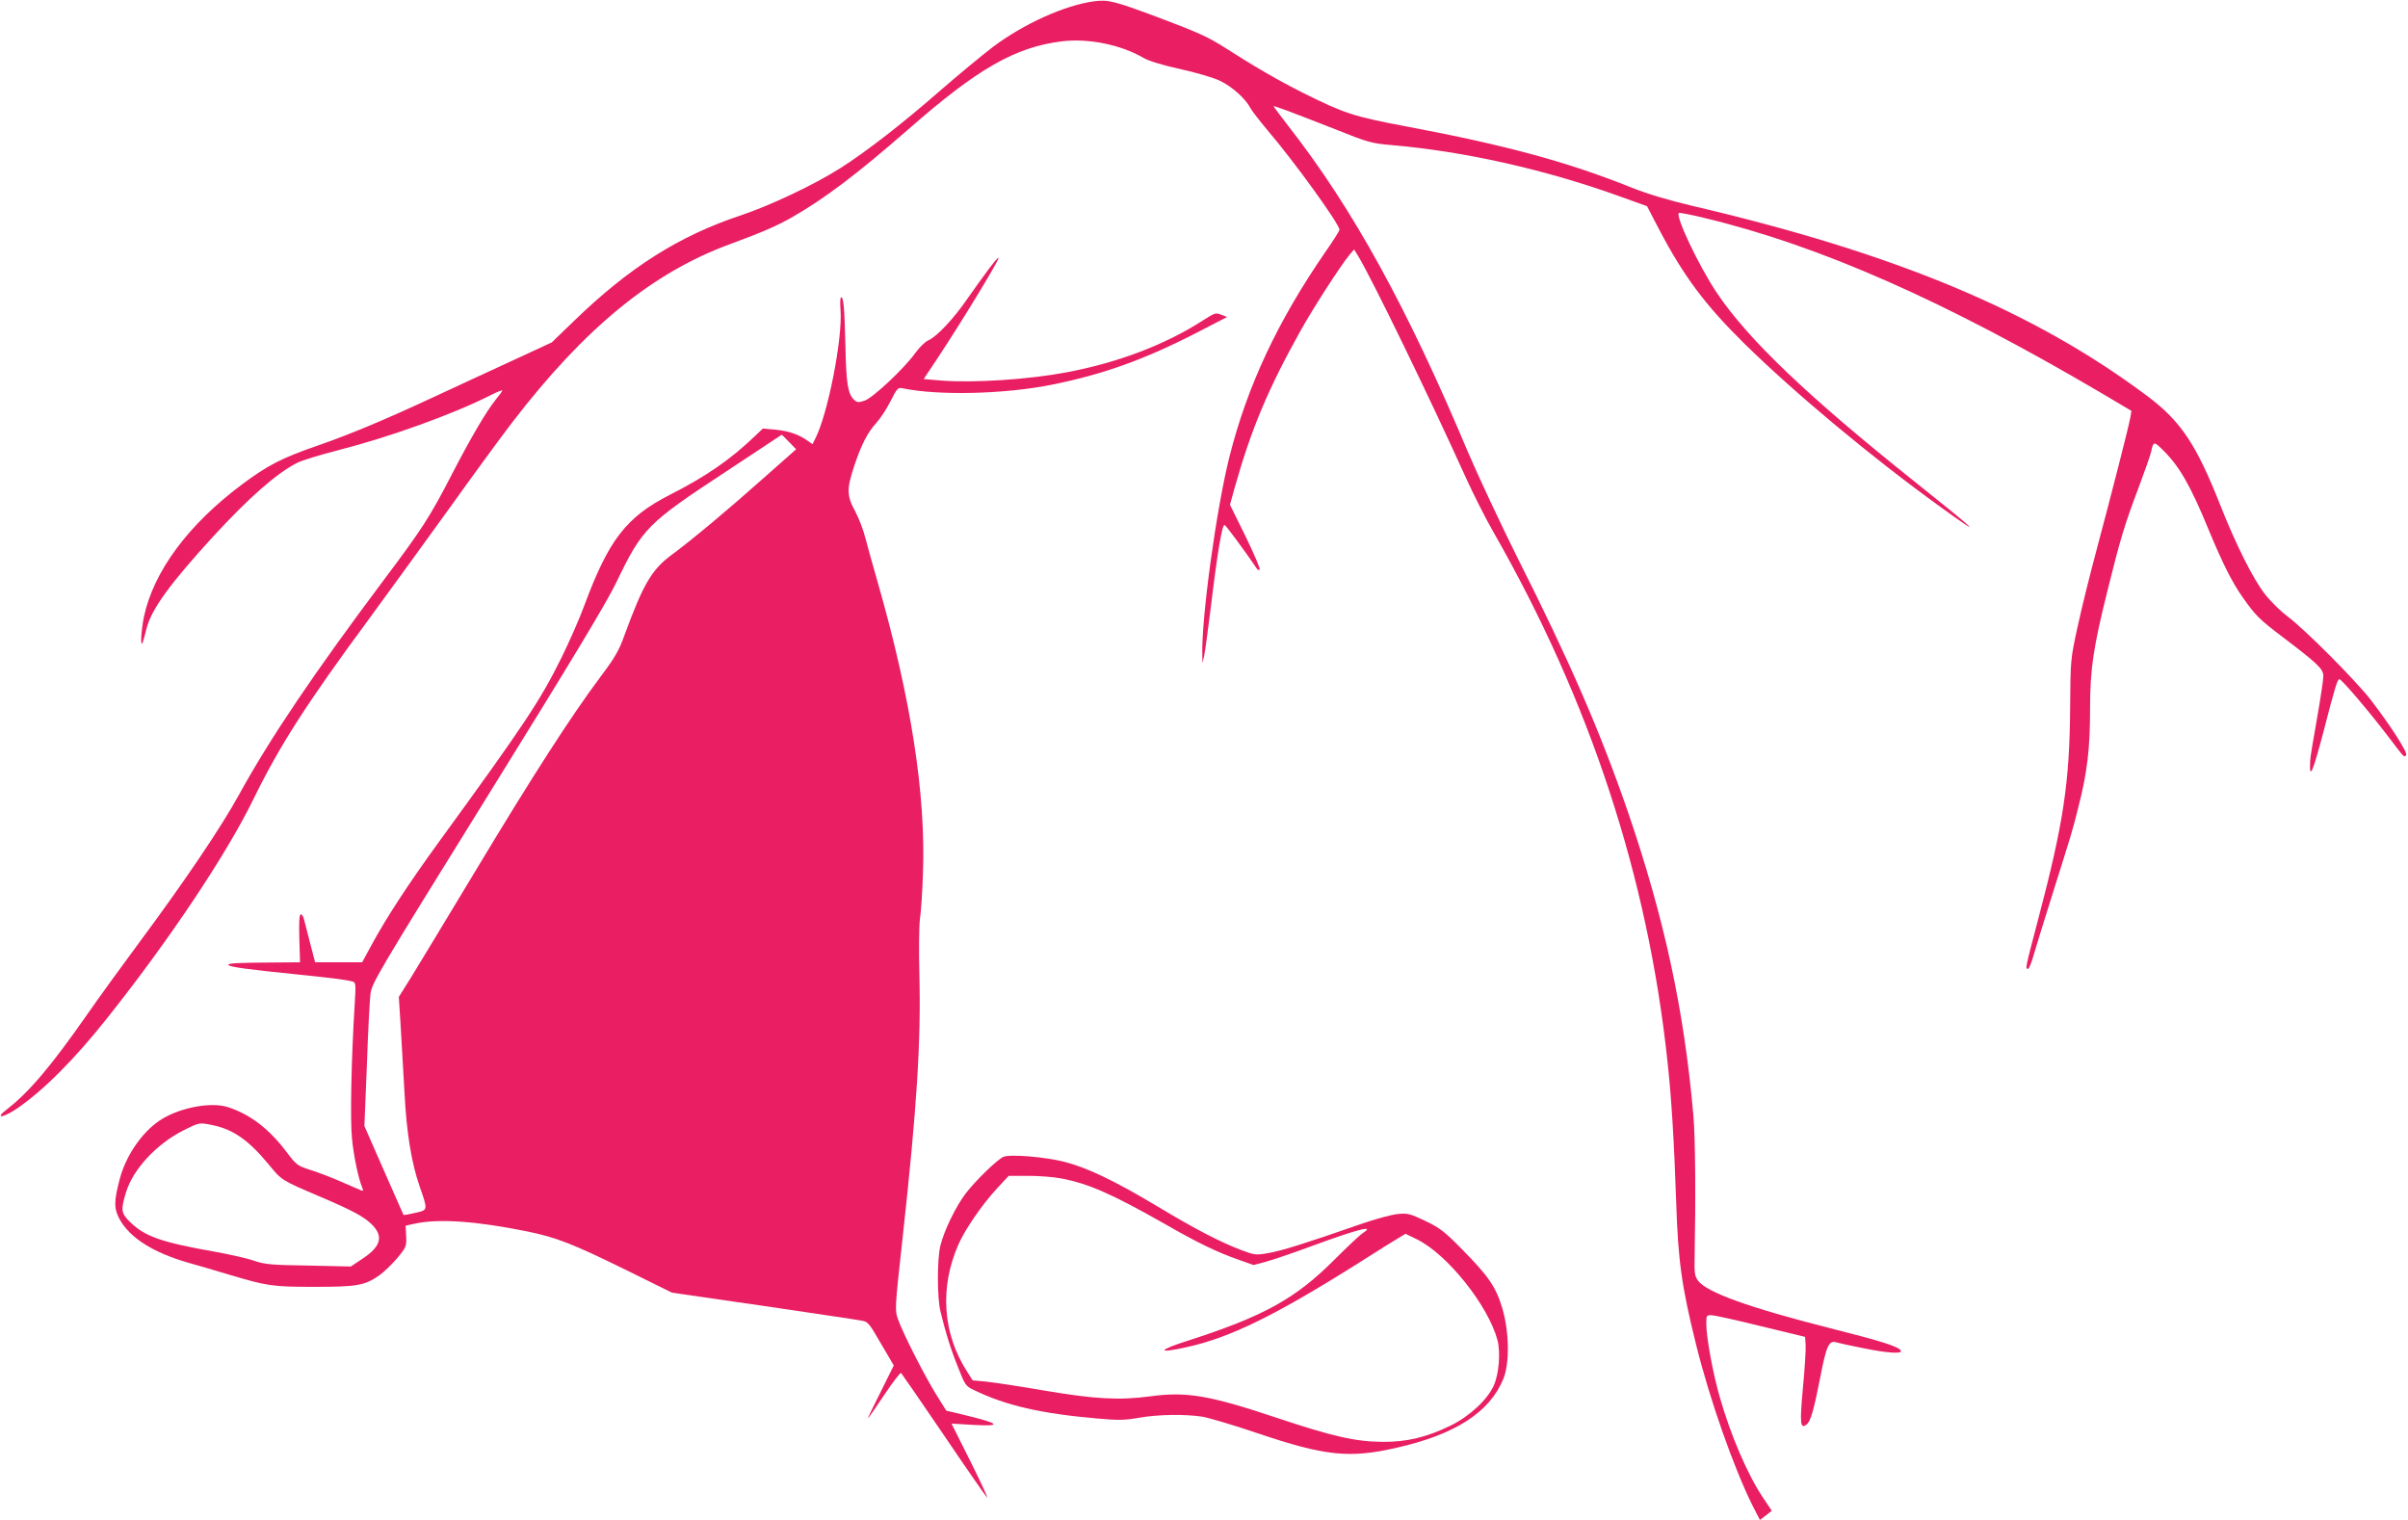 <?xml version="1.0" standalone="no"?>
<!DOCTYPE svg PUBLIC "-//W3C//DTD SVG 20010904//EN"
 "http://www.w3.org/TR/2001/REC-SVG-20010904/DTD/svg10.dtd">
<svg version="1.0" xmlns="http://www.w3.org/2000/svg"
 width="1280pt" height="808pt" viewBox="0 0 1280 808"
 preserveAspectRatio="xMidYMid meet">
<g transform="translate(0,808) scale(0.1,-0.1)"
fill="#e91e63" stroke="none">
<path d="M5815 8073 c-155 -21 -372 -119 -535 -241 -58 -44 -186 -150 -285
-236 -198 -173 -391 -323 -530 -411 -143 -90 -368 -196 -525 -249 -331 -110
-595 -277 -891 -564 l-116 -112 -214 -99 c-118 -54 -311 -144 -430 -199 -245
-114 -432 -192 -599 -250 -194 -67 -267 -105 -405 -208 -285 -213 -469 -462
-520 -703 -16 -79 -20 -177 -5 -131 4 14 14 47 20 73 27 101 124 235 352 484
189 206 340 339 448 393 25 13 121 42 214 66 278 71 617 193 817 295 33 16 59
27 59 23 0 -3 -15 -24 -34 -47 -50 -62 -131 -199 -236 -402 -115 -223 -157
-288 -363 -562 -367 -490 -601 -836 -767 -1138 -96 -175 -289 -460 -530 -785
-92 -124 -216 -295 -275 -380 -193 -277 -311 -416 -429 -507 -66 -50 -23 -47
53 4 139 94 306 261 482 483 333 419 635 872 778 1166 137 280 281 505 614
956 106 145 298 409 427 588 128 179 278 384 333 455 386 503 747 798 1162
949 168 62 247 96 330 144 169 97 344 229 615 466 365 320 565 435 812 466
142 18 315 -17 437 -88 27 -16 100 -38 194 -59 83 -18 178 -46 211 -62 64 -30
138 -96 163 -146 9 -16 51 -70 93 -120 140 -164 380 -496 380 -526 0 -6 -33
-59 -74 -117 -253 -367 -415 -711 -510 -1087 -70 -276 -151 -867 -145 -1059
l1 -41 9 40 c5 22 20 137 35 255 35 293 60 440 73 440 6 0 108 -138 173 -234
4 -6 10 -7 14 -3 4 4 -30 83 -75 176 l-83 168 26 94 c88 311 177 522 348 829
69 124 214 348 261 405 l25 29 21 -34 c73 -120 380 -752 573 -1179 38 -84 104
-215 147 -290 513 -897 821 -1834 925 -2816 21 -193 35 -420 46 -745 10 -314
30 -452 106 -758 73 -294 201 -657 301 -857 l38 -74 32 24 31 25 -45 67 c-84
125 -174 335 -232 539 -36 125 -71 317 -71 387 0 45 1 47 28 46 15 0 133 -26
262 -58 l235 -57 3 -39 c2 -22 -4 -125 -14 -228 -18 -196 -15 -227 21 -197 20
16 38 81 71 250 32 166 46 197 85 185 9 -3 71 -17 138 -30 130 -27 217 -33
205 -14 -13 22 -99 49 -375 119 -431 109 -658 191 -703 253 -17 23 -20 41 -18
120 6 330 4 642 -7 762 -49 557 -154 1043 -346 1605 -147 427 -308 799 -591
1360 -89 179 -206 429 -260 555 -322 767 -612 1295 -954 1733 -44 57 -80 105
-80 107 0 5 85 -27 325 -121 177 -71 196 -76 300 -85 385 -33 812 -128 1210
-271 l150 -54 65 -125 c131 -249 245 -401 452 -605 271 -266 679 -606 1038
-865 247 -179 210 -142 -135 133 -568 453 -885 756 -1050 1003 -96 144 -219
404 -201 423 3 3 65 -9 138 -27 612 -147 1275 -440 2106 -929 l162 -96 -6 -35
c-7 -43 -101 -411 -184 -721 -33 -124 -77 -301 -97 -395 -37 -169 -37 -171
-39 -430 -3 -394 -35 -610 -169 -1118 -70 -266 -70 -267 -55 -267 5 0 19 33
30 73 11 39 57 187 101 327 107 340 104 328 138 465 46 179 61 306 61 517 0
213 17 327 96 642 64 259 89 341 159 526 34 91 66 181 70 200 11 54 15 54 57
13 90 -87 149 -187 248 -428 75 -181 126 -282 182 -361 68 -96 85 -114 213
-211 187 -142 215 -169 215 -207 0 -18 -15 -120 -34 -227 -19 -107 -36 -207
-36 -224 -6 -108 14 -62 75 172 55 213 70 263 80 263 12 0 153 -165 260 -305
89 -117 83 -111 95 -99 11 11 -79 152 -188 294 -79 102 -351 376 -443 444 -36
27 -89 79 -117 115 -63 78 -158 268 -241 479 -126 319 -209 443 -383 574 -604
453 -1337 760 -2423 1014 -126 30 -235 62 -325 98 -342 137 -669 225 -1195
324 -281 53 -329 69 -548 178 -131 66 -259 140 -410 237 -94 60 -144 83 -359
164 -239 89 -268 96 -343 86z"/>
<path d="M5258 6653 c-24 -32 -75 -103 -113 -157 -75 -110 -165 -205 -210
-225 -17 -7 -48 -37 -70 -68 -58 -81 -226 -239 -270 -253 -31 -10 -39 -10 -54
4 -34 31 -43 86 -47 286 -5 205 -10 260 -23 260 -5 0 -6 -31 -3 -69 11 -153
-68 -555 -135 -684 l-14 -28 -27 19 c-46 33 -102 52 -171 58 l-66 6 -43 -41
c-131 -125 -260 -214 -451 -311 -232 -118 -326 -240 -456 -591 -25 -68 -79
-191 -120 -274 -114 -230 -194 -351 -654 -983 -159 -219 -277 -399 -356 -545
l-50 -92 -125 0 -125 0 -26 100 c-14 55 -29 112 -33 128 -3 15 -11 27 -17 27
-8 0 -10 -39 -8 -127 l4 -128 -130 -1 c-211 -1 -256 -4 -251 -13 7 -11 104
-24 371 -51 203 -21 255 -28 289 -37 17 -5 18 -13 12 -112 -19 -304 -25 -624
-15 -722 9 -94 34 -213 55 -263 6 -15 4 -18 -7 -13 -8 3 -54 23 -104 45 -49
22 -123 50 -164 63 -71 23 -75 26 -128 96 -93 123 -192 199 -311 238 -86 28
-242 1 -346 -60 -101 -59 -194 -189 -229 -320 -32 -121 -32 -158 -1 -216 55
-99 179 -178 369 -232 50 -14 146 -42 215 -63 203 -60 227 -64 452 -64 227 0
266 7 344 61 23 16 65 56 94 90 50 60 51 64 49 118 l-3 56 54 12 c126 26 324
12 590 -42 158 -32 246 -67 529 -206 l243 -120 477 -69 c262 -39 496 -73 521
-78 45 -7 45 -7 113 -124 l68 -116 -70 -141 c-39 -78 -70 -141 -68 -141 2 0
41 56 87 125 46 69 87 122 90 117 4 -4 105 -151 225 -327 119 -176 224 -327
232 -335 8 -8 -31 77 -87 189 l-102 204 119 -7 c148 -8 139 6 -31 48 l-116 28
-55 88 c-64 104 -175 323 -201 396 -18 51 -18 53 24 435 76 692 98 1042 89
1399 -3 124 -2 257 3 295 6 39 13 147 16 240 16 420 -63 931 -241 1552 -25 86
-54 192 -65 233 -10 42 -35 106 -54 142 -45 81 -46 120 -6 239 38 115 72 181
119 232 21 23 55 75 75 115 34 68 39 73 64 68 192 -40 548 -31 797 20 272 55
489 133 769 277 l159 82 -31 12 c-30 12 -35 10 -99 -31 -199 -128 -448 -223
-723 -275 -201 -38 -491 -57 -663 -44 l-97 8 23 35 c116 170 309 482 367 590
19 36 2 21 -42 -37z m-1064 -922 l38 -39 -174 -154 c-190 -169 -373 -322 -486
-406 -107 -78 -153 -157 -252 -427 -30 -84 -51 -120 -130 -225 -154 -206 -362
-529 -657 -1020 -154 -256 -310 -513 -346 -572 l-67 -107 10 -158 c5 -87 14
-243 20 -348 11 -217 37 -376 81 -502 44 -127 45 -125 -25 -140 -32 -8 -60
-12 -61 -11 -1 2 -48 109 -105 238 l-103 235 13 320 c6 176 15 347 19 380 7
58 29 97 620 1049 456 735 632 1027 687 1140 139 289 164 314 584 590 162 107
295 195 295 195 1 1 18 -16 39 -38z m-3062 -3632 c109 -23 190 -80 295 -207
73 -88 65 -83 275 -173 169 -72 227 -103 271 -144 67 -64 54 -119 -44 -184
l-64 -43 -225 5 c-198 3 -233 6 -290 26 -35 12 -127 33 -205 47 -288 51 -373
81 -452 157 -50 48 -52 65 -23 160 38 123 162 256 304 328 88 44 85 43 158 28z"/>
<path d="M5334 1931 c-34 -15 -149 -127 -201 -195 -53 -70 -114 -196 -134
-276 -18 -70 -18 -277 0 -350 26 -108 53 -197 93 -296 38 -97 41 -102 86 -123
169 -82 356 -125 657 -151 110 -10 144 -9 219 4 102 18 242 20 336 6 36 -6
171 -46 300 -90 355 -119 483 -133 735 -75 310 70 493 188 566 365 34 82 32
250 -5 375 -34 114 -73 171 -211 311 -96 98 -121 117 -198 154 -82 39 -94 42
-147 37 -33 -3 -125 -28 -207 -57 -278 -97 -415 -140 -483 -151 -64 -11 -72
-10 -141 16 -113 43 -246 112 -444 231 -230 138 -377 208 -499 239 -104 26
-287 41 -322 26z m308 -115 c146 -28 268 -82 552 -243 172 -99 276 -149 390
-189 l79 -28 65 17 c36 10 149 48 251 86 242 89 336 112 264 66 -15 -10 -82
-73 -149 -140 -206 -207 -375 -301 -779 -431 -163 -52 -167 -70 -9 -35 235 51
480 172 940 463 82 52 166 105 187 117 l38 23 62 -30 c161 -80 377 -350 427
-535 17 -64 8 -179 -19 -240 -33 -76 -130 -166 -231 -215 -125 -61 -232 -87
-360 -86 -144 1 -265 28 -567 129 -356 119 -477 139 -668 113 -167 -22 -292
-15 -560 30 -132 23 -273 44 -312 48 l-73 7 -29 46 c-131 203 -147 448 -46
677 36 81 122 206 200 292 l67 72 103 0 c57 0 136 -6 177 -14z"/>
</g>
</svg>

